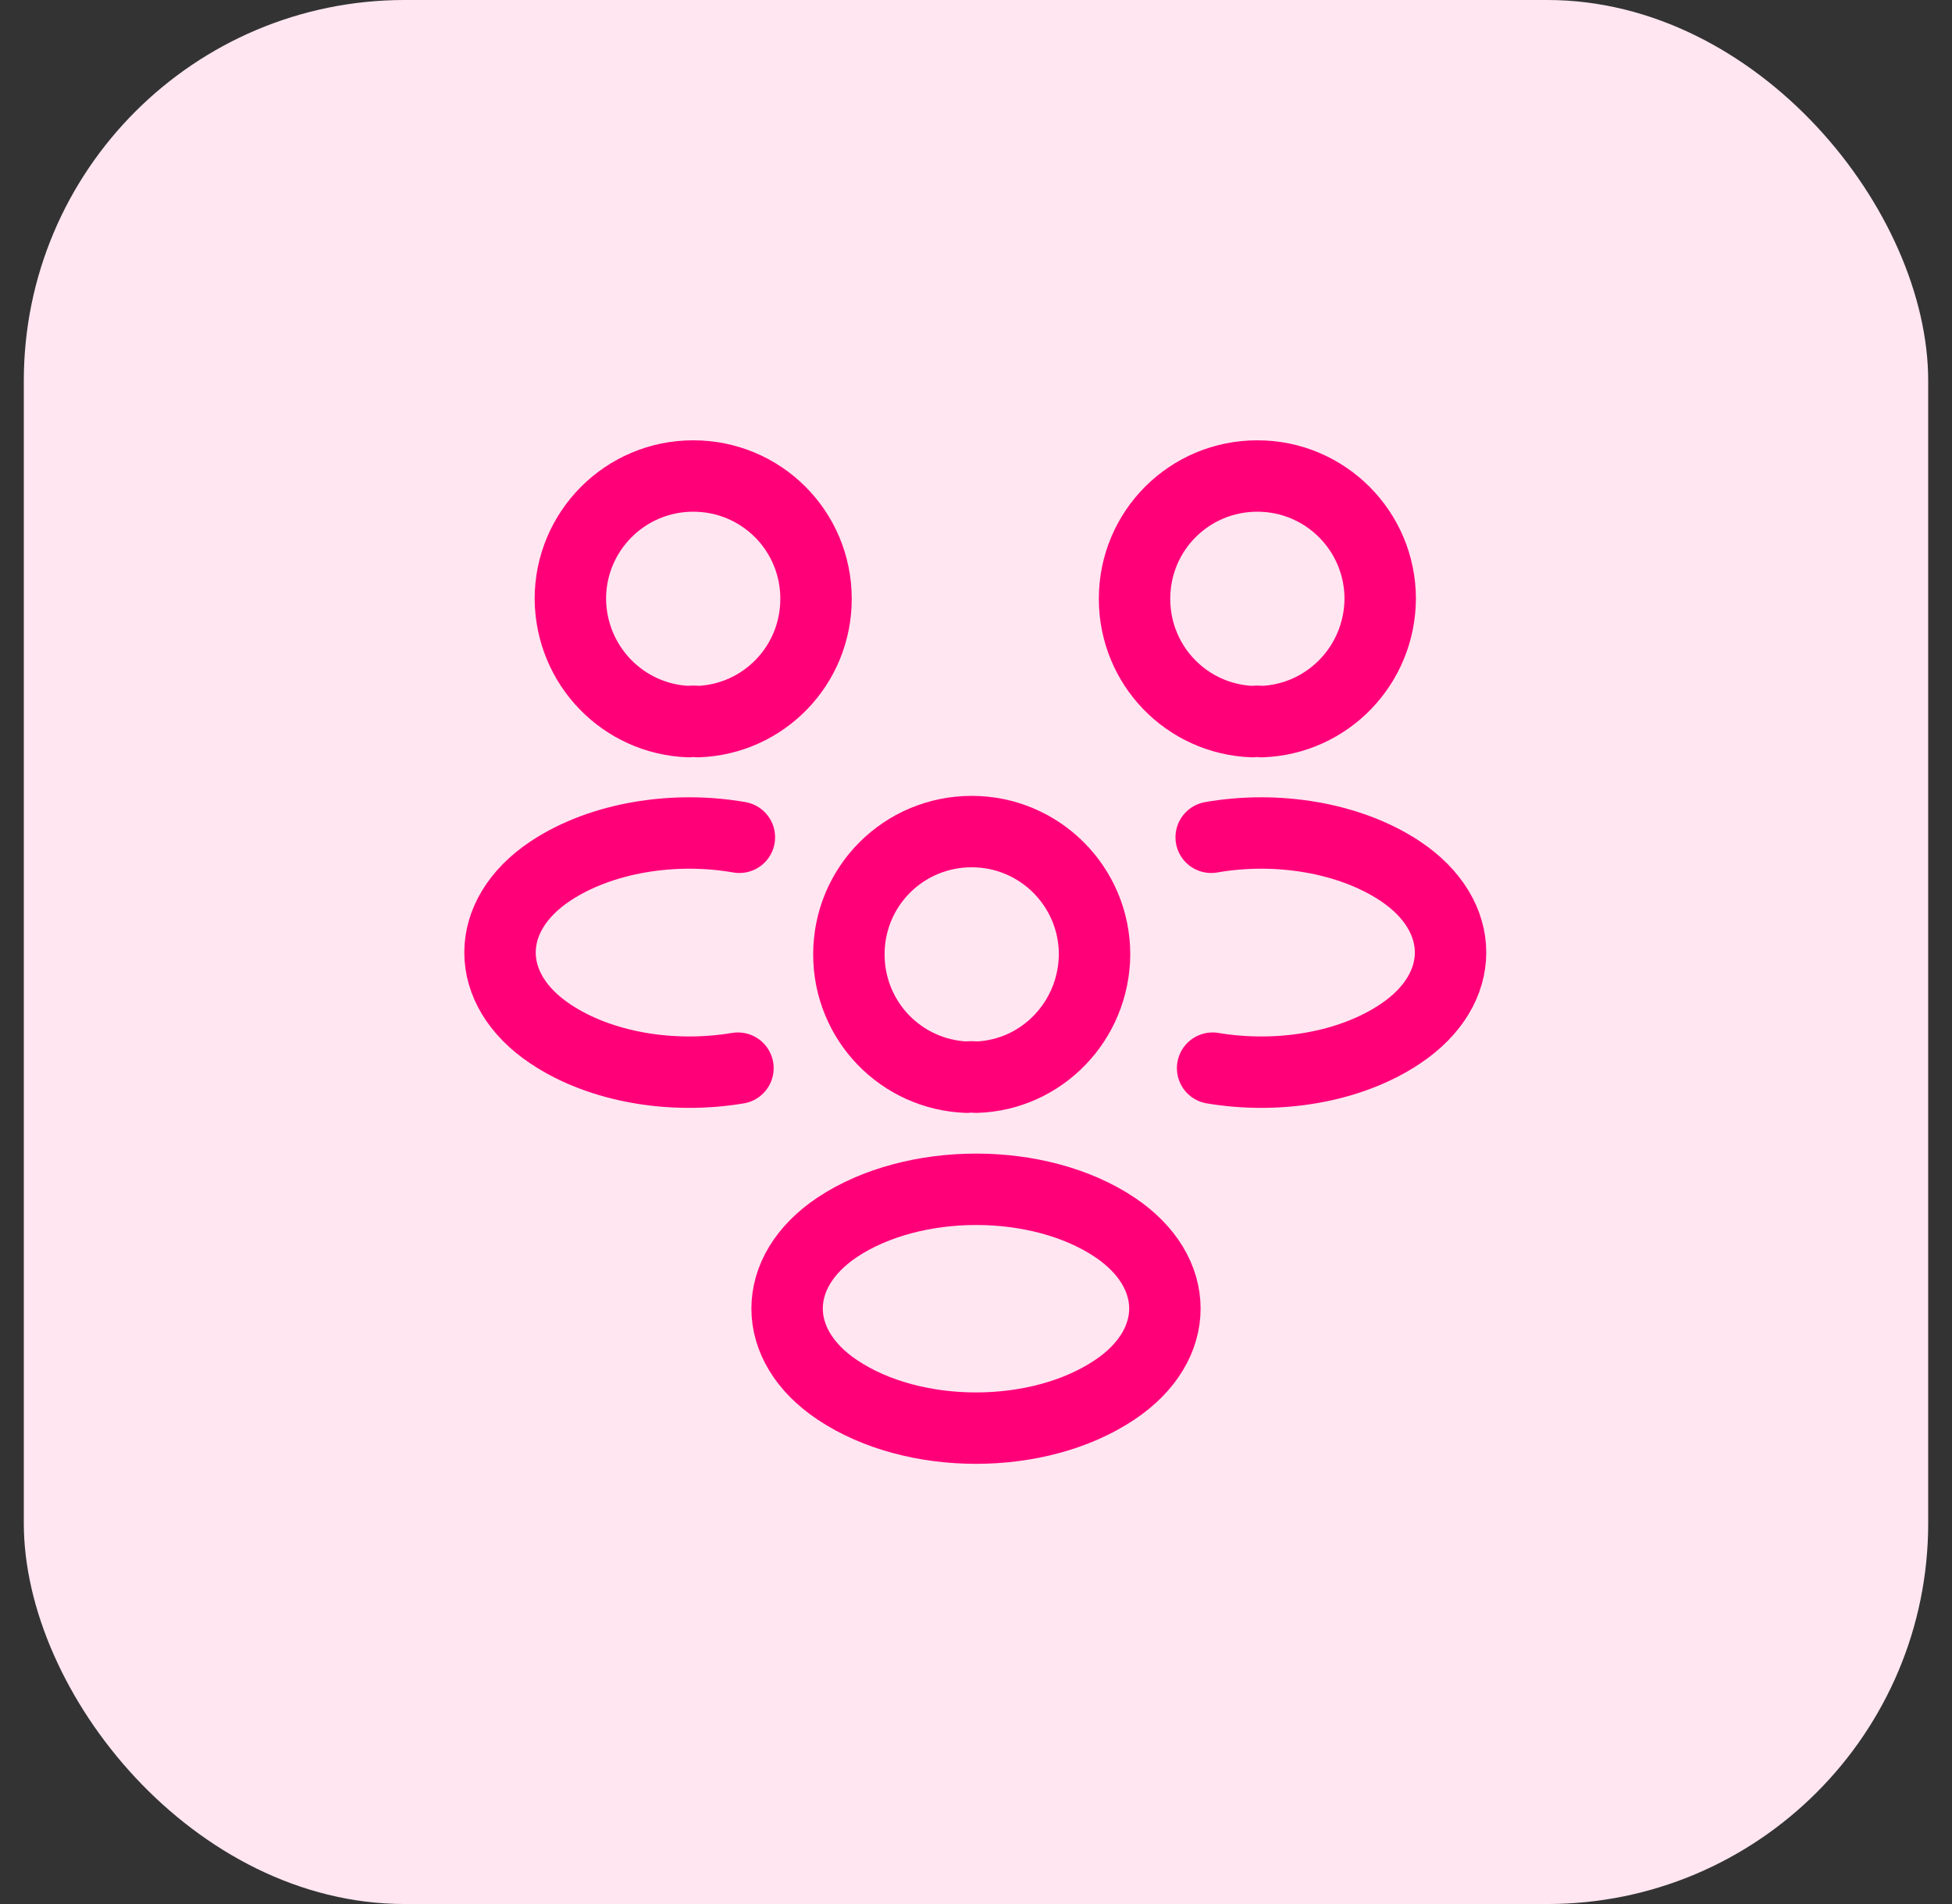 <svg width="41" height="40" viewBox="0 0 41 40" fill="none" xmlns="http://www.w3.org/2000/svg">
<rect x="0" y="0" width="41" height="40" fill="#333333" stroke="none"/>
<rect x="0.5" width="40" height="40" rx="8" fill="#FFE6F1"/>
<path d="M26.5 15.16C26.44 15.15 26.37 15.15 26.31 15.16C24.93 15.11 23.83 13.98 23.83 12.58C23.83 11.15 24.98 10 26.41 10C27.84 10 28.99 11.16 28.99 12.58C28.98 13.98 27.88 15.11 26.5 15.16Z" stroke="#FF0079" stroke-width="1.5" stroke-linecap="round" stroke-linejoin="round"/>
<path d="M25.47 22.44C26.84 22.67 28.35 22.43 29.41 21.72C30.82 20.78 30.82 19.24 29.41 18.3C28.34 17.59 26.81 17.35 25.44 17.59" stroke="#FF0079" stroke-width="1.5" stroke-linecap="round" stroke-linejoin="round"/>
<path d="M14.47 15.16C14.53 15.15 14.6 15.15 14.66 15.16C16.04 15.11 17.14 13.98 17.14 12.58C17.14 11.15 15.99 10 14.56 10C13.13 10 11.98 11.16 11.98 12.58C11.99 13.98 13.09 15.11 14.47 15.16Z" stroke="#FF0079" stroke-width="1.5" stroke-linecap="round" stroke-linejoin="round"/>
<path d="M15.5 22.44C14.13 22.67 12.62 22.43 11.56 21.72C10.15 20.78 10.15 19.24 11.56 18.3C12.63 17.59 14.16 17.35 15.53 17.59" stroke="#FF0079" stroke-width="1.5" stroke-linecap="round" stroke-linejoin="round"/>
<path d="M20.5 22.63C20.44 22.62 20.37 22.62 20.31 22.63C18.93 22.58 17.83 21.45 17.83 20.05C17.83 18.62 18.98 17.47 20.41 17.47C21.84 17.47 22.99 18.63 22.99 20.05C22.98 21.45 21.88 22.59 20.5 22.63Z" stroke="#FF0079" stroke-width="1.5" stroke-linecap="round" stroke-linejoin="round"/>
<path d="M17.59 25.78C16.18 26.72 16.18 28.26 17.59 29.2C19.19 30.27 21.81 30.27 23.41 29.2C24.82 28.26 24.82 26.72 23.41 25.78C21.82 24.72 19.19 24.72 17.59 25.78Z" stroke="#FF0079" stroke-width="1.5" stroke-linecap="round" stroke-linejoin="round"/>
</svg>
